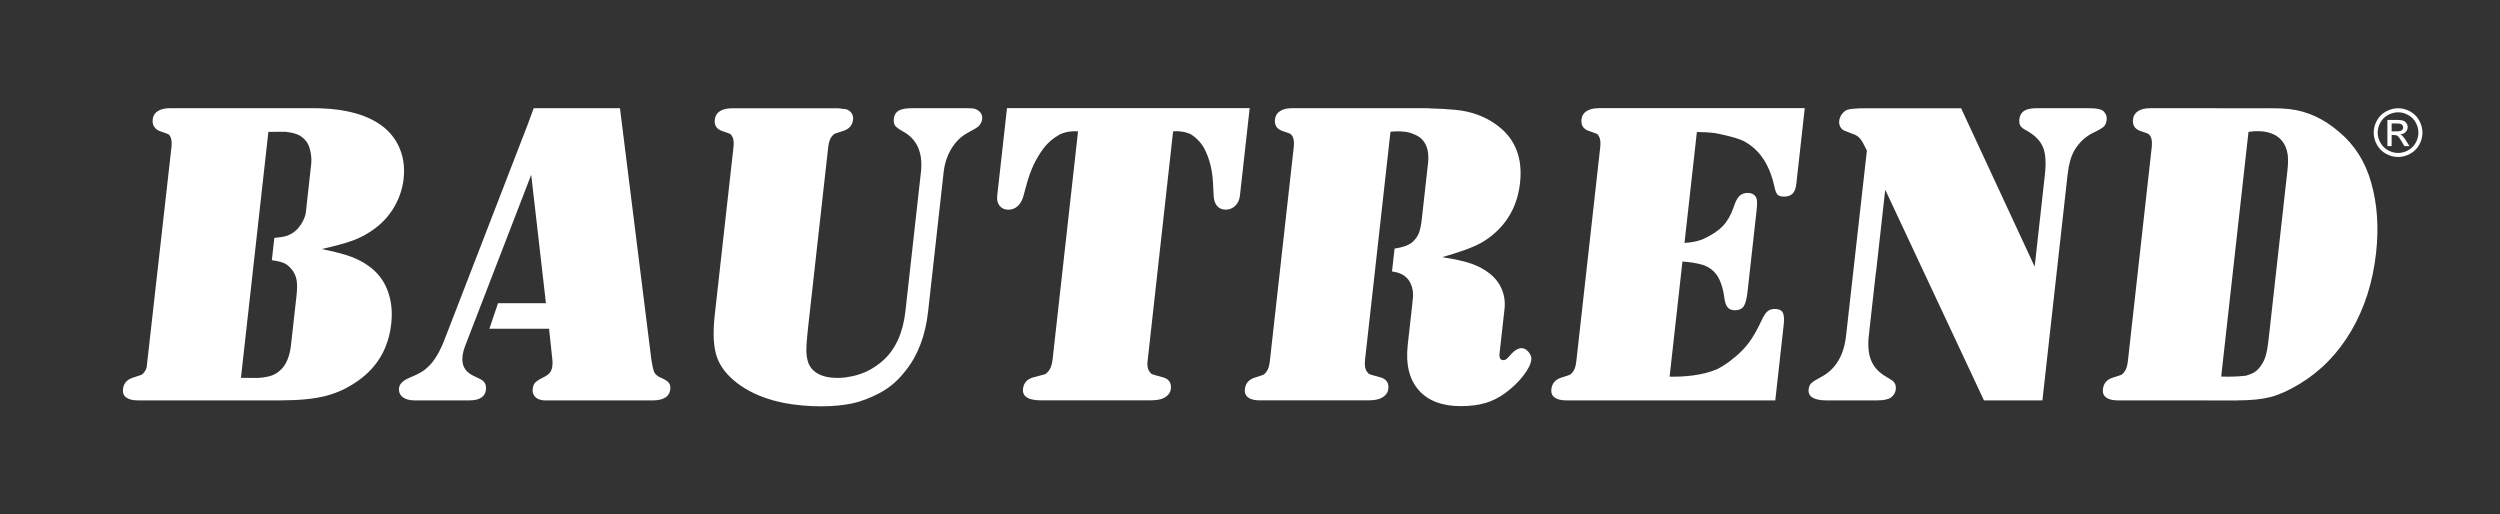 <?xml version="1.0" encoding="utf-8"?>
<!-- Generator: Adobe Illustrator 24.0.0, SVG Export Plug-In . SVG Version: 6.00 Build 0)  -->
<svg version="1.1" id="Layer_1" xmlns="http://www.w3.org/2000/svg" xmlns:xlink="http://www.w3.org/1999/xlink" x="0px" y="0px"
	 viewBox="0 0 933 192" style="enable-background:new 0 0 933 192;" xml:space="preserve">
<rect x="0" y="0" width="933" height="192" fill="#333333" stroke="none"/>
<style type="text/css">
	.st0{fill:#FFFFFF;}
	.st1{fill-rule:evenodd;clip-rule:evenodd;fill:#FFFFFF;}
</style>
<g>
	<g>
		<g>
			<path class="st0" d="M149.48,56.2c-1.2-3.24-3.12-6.03-5.78-8.32c-5.85-4.99-14.84-7.5-26.97-7.5H65.64h-2.19
				c-1.91,0-3.45,0.36-4.57,1.09c-1.12,0.71-1.75,1.74-1.89,3.06c-0.16,1.38,0.15,2.46,0.92,3.25c0.45,0.52,1.09,0.93,1.91,1.22
				c1.7,0.57,2.67,0.93,2.96,1.07c0.13,0.06,0.25,0.16,0.38,0.29c0.11,0.14,0.22,0.3,0.33,0.5c0.53,0.84,0.7,2.21,0.5,4.05
				l-9.27,82.28c-0.24,0.73-0.55,1.33-0.94,1.78c-0.38,0.48-0.71,0.78-1.03,0.93c-0.32,0.14-1.36,0.49-3.19,1.06
				c-2.21,0.7-3.42,2.15-3.67,4.32c-0.14,1.31,0.25,2.35,1.21,3.05c0.95,0.73,2.41,1.09,4.32,1.09h53.44
				c6.76,0,12.31-0.55,16.6-1.64c4.32-1.09,8.35-2.97,12.11-5.65c7.28-5.09,11.43-12.21,12.44-21.32c0.52-4.64,0.03-8.84-1.43-12.57
				c-1.47-3.77-3.85-6.8-7.17-9.08c-1.92-1.39-4.14-2.53-6.63-3.44c-2.46-0.9-6.07-1.83-10.73-2.78c5.06-1.12,9.03-2.21,11.87-3.27
				c2.82-1.07,5.38-2.46,7.67-4.17c3.06-2.19,5.57-4.91,7.52-8.24c1.92-3.3,3.11-6.82,3.52-10.52
				C151.04,62.96,150.67,59.44,149.48,56.2z M116.13,61.33l-1.53,13.8l-0.49,4.39c-0.18,1.09-0.63,2.26-1.35,3.52
				c-0.74,1.27-1.57,2.31-2.51,3.13c-0.99,0.85-2.07,1.45-3.2,1.83c-1.13,0.38-2.68,0.62-4.67,0.79l-0.93,8.32
				c1.93,0.27,3.42,0.6,4.44,1.04c1.02,0.44,1.92,1.12,2.71,2.08c1.09,1.22,1.78,2.59,2.05,4.09c0.3,1.47,0.29,3.57-0.01,6.22
				l-2.03,18.13c-0.47,4.17-1.68,7.23-3.67,9.19c-1.08,1.07-2.25,1.83-3.53,2.29c-1.27,0.44-2.98,0.76-5.12,0.9l-6.37-0.03
				l10.24-91.81l6.39-0.02c2.1,0.22,3.74,0.63,4.93,1.2c1.19,0.6,2.21,1.5,3.08,2.73c0.6,0.89,1.04,2.13,1.35,3.71
				C116.22,58.38,116.29,59.88,116.13,61.33z"/>
			<path class="st0" d="M375.81,40.38l-3.65,32.67c-0.17,1.56,0.13,2.81,0.9,3.76c0.79,0.96,1.85,1.45,3.25,1.45
				c1.33,0,2.47-0.44,3.47-1.31c0.98-0.9,1.68-2.11,2.13-3.66l1.33-4.86c1.35-4.96,3.37-9.24,6.07-12.87
				c1.61-2.19,3.71-4.01,6.3-5.45c0.61-0.26,1.23-0.49,1.89-0.67c1.49-0.4,3.1-0.55,4.83-0.4l-9.51,85.18
				c-0.24,2.1-0.81,3.57-1.7,4.47c-0.44,0.56-0.83,0.88-1.23,1.01c-0.4,0.14-1.63,0.46-3.79,1.01c-2.6,0.58-4.05,2.05-4.31,4.39
				c-0.16,1.44,0.32,2.51,1.44,3.21c1.12,0.74,2.85,1.09,5.16,1.09h40.93c2.37,0,4.13-0.32,5.2-0.96c1.49-0.84,2.29-1.96,2.45-3.35
				c0.26-2.34-0.86-3.82-3.36-4.39c-2.01-0.55-3.2-0.87-3.54-1.01c-0.36-0.13-0.71-0.46-1.09-1.01c-0.54-0.71-0.81-1.78-0.78-3.23
				c0.01-0.07,0.02-0.13,0.03-0.2v0l9.57-86.23c1.69-0.14,3.27,0.01,4.73,0.4c0.64,0.17,1.26,0.4,1.85,0.66
				c2.24,1.44,3.94,3.26,5.12,5.46c1.88,3.63,2.96,7.91,3.2,12.87l0.25,4.86c0.1,1.55,0.54,2.75,1.31,3.66
				c0.8,0.87,1.84,1.31,3.18,1.31c1.38,0,2.56-0.49,3.57-1.45c0.98-0.95,1.55-2.2,1.73-3.76l3.64-32.67H375.81z"/>
			<path class="st1" d="M892.56,49.01h1.92c0.91,0,1.54-0.13,1.87-0.41c0.33-0.27,0.5-0.63,0.5-1.07c0-0.29-0.08-0.55-0.24-0.78
				c-0.16-0.23-0.39-0.39-0.67-0.5c-0.29-0.11-0.81-0.17-1.59-0.17h-1.79V49.01z M890.98,54.52v-9.77h3.37
				c1.15,0,1.98,0.09,2.5,0.28c0.52,0.18,0.93,0.49,1.23,0.94c0.31,0.45,0.46,0.93,0.46,1.44c0,0.71-0.26,1.34-0.77,1.86
				c-0.51,0.53-1.19,0.83-2.04,0.89c0.35,0.15,0.63,0.32,0.83,0.52c0.4,0.39,0.88,1.03,1.45,1.94l1.19,1.91h-1.92l-0.87-1.54
				c-0.68-1.21-1.24-1.97-1.65-2.27c-0.29-0.22-0.71-0.33-1.27-0.33h-0.93v4.15H890.98z M894.97,41.91c-1.28,0-2.53,0.33-3.74,0.98
				c-1.22,0.65-2.16,1.59-2.84,2.81c-0.68,1.22-1.03,2.48-1.03,3.8c0,1.31,0.34,2.56,1.01,3.76c0.68,1.2,1.62,2.14,2.82,2.81
				c1.21,0.67,2.47,1.01,3.78,1.01c1.3,0,2.56-0.33,3.77-1.01c1.2-0.67,2.14-1.61,2.81-2.81c0.67-1.2,1-2.45,1-3.76
				c0-1.32-0.34-2.59-1.02-3.8c-0.68-1.22-1.62-2.16-2.84-2.81C897.48,42.23,896.24,41.91,894.97,41.91z M894.97,40.4
				c1.53,0,3.01,0.39,4.47,1.18c1.45,0.78,2.59,1.9,3.4,3.36c0.81,1.46,1.22,2.99,1.22,4.56c0,1.56-0.4,3.08-1.2,4.52
				c-0.8,1.44-1.92,2.57-3.37,3.36c-1.44,0.81-2.95,1.2-4.52,1.2c-1.58,0-3.09-0.39-4.53-1.2c-1.45-0.79-2.57-1.92-3.37-3.36
				c-0.8-1.45-1.21-2.96-1.21-4.52c0-1.58,0.41-3.11,1.22-4.56c0.82-1.45,1.96-2.58,3.41-3.36C891.95,40.79,893.44,40.4,894.97,40.4
				z"/>
			<path class="st0" d="M567.92,129.93c-1.39,0-2.86,0.89-4.39,2.72c-0.59,0.68-1.05,1.15-1.38,1.39c-0.32,0.25-0.69,0.36-1.13,0.36
				c-1.12,0-1.57-0.85-1.38-2.57l1.85-16.53c0.28-2.56-0.05-4.99-0.99-7.28c-0.94-2.29-2.44-4.25-4.5-5.89
				c-1.95-1.55-4.21-2.78-6.73-3.68c-2.54-0.9-6.21-1.74-11.04-2.48c5.55-1.61,9.72-3.02,12.5-4.31c2.79-1.28,5.27-2.95,7.45-4.96
				c5.23-4.8,8.26-10.93,9.1-18.46c1.02-9.13-1.69-16.19-8.11-21.16c-4.47-3.46-9.75-5.48-15.84-6.07
				c-2.94-0.29-6.32-0.49-10.16-0.58l-0.04-0.04l-50.84-0.02c-1.92,0-3.45,0.36-4.57,1.09c-1.12,0.71-1.75,1.74-1.89,3.06
				c-0.25,2.18,0.66,3.62,2.71,4.33c1.7,0.57,2.68,0.93,2.96,1.07c0.29,0.14,0.55,0.43,0.83,0.93c0.53,0.84,0.7,2.21,0.5,4.05
				l-8.93,79.97c-0.2,1.86-0.69,3.22-1.41,4.07c-0.38,0.48-0.71,0.78-1.03,0.93c-0.32,0.14-1.36,0.49-3.2,1.06
				c-2.21,0.7-3.43,2.15-3.67,4.33c-0.15,1.32,0.25,2.35,1.21,3.06c0.95,0.74,2.42,1.09,4.32,1.09h40.41c2.34,0,4.07-0.32,5.15-0.96
				c1.49-0.84,2.3-1.96,2.45-3.35c0.26-2.34-0.86-3.82-3.36-4.39c-2.01-0.55-3.2-0.87-3.54-1.01c-0.36-0.13-0.71-0.46-1.09-1.01
				c-0.69-0.89-0.93-2.37-0.7-4.47l9.49-85.05c2-0.22,4.71-0.3,7.23,0.35c1.47,0.49,2.68,1.05,3.65,1.7
				c2.22,1.69,3.65,4.59,3.16,9.44c0,0,0,0,0,0l-2.36,21.16c-0.27,2.4-0.66,4.23-1.2,5.46c-0.55,1.23-1.38,2.31-2.55,3.27
				c-1.35,1.06-3.5,1.8-6.41,2.23l-0.95,8.54c2.83,0.32,4.92,1.42,6.26,3.27c1.05,1.55,1.58,3.38,1.61,5.53
				c0,0.47-0.17,2.21-0.5,5.18l-1.5,13.41c-0.8,7.2,0.54,12.79,4.04,16.83c3.48,4.01,8.77,6.03,15.77,6.03
				c3.46,0,6.53-0.39,9.15-1.15c2.65-0.79,5.16-2.04,7.54-3.82c2.55-1.85,4.75-3.98,6.6-6.35c1.82-2.35,2.83-4.36,3.02-6.03
				c0.11-0.96-0.25-1.91-1.04-2.87C569.66,130.42,568.82,129.93,567.92,129.93z"/>
			<path class="st0" d="M884.95,68.25c-2.16-7.77-6.12-14.07-11.88-18.92c-5.77-5-11.99-7.88-18.67-8.62
				c-1.96-0.22-4.35-0.33-7.16-0.33l0,0.02l-44.74-0.02c-1.91,0-3.45,0.36-4.57,1.09c-1.12,0.71-1.75,1.74-1.89,3.06
				c-0.25,2.18,0.66,3.62,2.7,4.33c1.71,0.57,2.68,0.93,2.97,1.07c0.28,0.14,0.55,0.43,0.82,0.93c0.53,0.84,0.7,2.21,0.5,4.05
				l-8.92,79.97c-0.21,1.86-0.69,3.22-1.41,4.07c-0.38,0.48-0.71,0.78-1.03,0.93c-0.32,0.14-1.36,0.49-3.2,1.06
				c-2.21,0.7-3.43,2.15-3.67,4.33c-0.14,1.32,0.25,2.35,1.21,3.06c0.95,0.74,2.42,1.09,4.32,1.09h33.62v0.02h11.12l0.04-0.02
				c5.06,0,9.16-0.44,12.38-1.28c3.2-0.85,6.73-2.45,10.62-4.8c8.01-4.82,14.48-11.48,19.41-19.93c4.94-8.43,8.01-18.08,9.23-28.96
				C887.81,84.88,887.2,76.16,884.95,68.25z M828.95,140.53l10.19-91.32c4.3-0.64,13.2-0.79,14.64,8.49
				c0.18,1.69,0.14,3.64-0.1,5.86l-7.03,63.01c-0.32,2.83-0.69,4.96-1.16,6.44c-0.46,1.47-1.16,2.78-2.07,3.95
				c-0.77,1.01-1.59,1.74-2.54,2.23c-0.6,0.33-1.51,0.66-2.7,1.02C834.77,140.6,831.5,140.62,828.95,140.53z"/>
			<path class="st0" d="M246.95,141.1c-1.56-0.63-2.53-1.44-2.9-2.48c-0.41-1.25-0.71-2.72-0.96-4.39l-11.72-93.85h-32.2l-2.16,5.9
				c-0.01-0.01-31.01,80.21-31.01,80.21c-1.36,3.63-2.92,6.52-4.66,8.73c-1.1,1.31-2.23,2.37-3.35,3.14
				c-1.13,0.79-2.83,1.64-5.12,2.59c-2.45,1.04-3.77,2.29-3.94,3.84c-0.16,1.45,0.28,2.57,1.34,3.41c1.05,0.81,2.56,1.23,4.52,1.23
				h20.31c3.87,0,5.96-1.34,6.26-3.98c0.2-1.88-0.51-3.22-2.2-4.01l-2.64-1.28c-2.97-1.45-4.29-3.82-3.91-7.2
				c0.14-1.25,0.51-2.64,1.09-4.14l24.55-63.59l5.49,47.93h-17.88l-3.22,9.52h22.27l1.24,11.59c0.09,0.68,0.08,1.47-0.02,2.38
				c-0.11,0.98-0.42,1.77-0.89,2.4c-0.51,0.66-1.31,1.23-2.43,1.77c-1.59,0.79-2.62,1.44-3.11,1.99c-0.47,0.52-0.78,1.34-0.9,2.4
				c-0.14,1.28,0.23,2.29,1.1,3.08c0.86,0.76,2.11,1.15,3.69,1.15h39.85c4.17,0,6.41-1.39,6.71-4.15c0.12-1.01-0.06-1.82-0.52-2.4
				C249.16,142.27,248.28,141.7,246.95,141.1z"/>
			<path class="st0" d="M364.84,41.09c-0.51-0.3-1.03-0.51-1.56-0.6c-0.56-0.08-1.64-0.11-3.3-0.11h-19.52
				c-2.28,0-3.95,0.3-5.01,0.87c-1.07,0.6-1.7,1.58-1.86,2.97c-0.13,1.17,0.02,2.03,0.46,2.66c0.43,0.6,1.43,1.33,2.96,2.18
				c5.26,2.88,7.49,7.93,6.68,15.22l-5.79,51.91c-0.88,7.85-3.56,13.89-8.05,18.08c-3.97,3.67-8.64,5.85-14.02,6.52l0,0.03
				c-3.64,0.47-11.31,0.72-14-4.96c-0.55-1.42-0.85-2.99-0.89-4.74c-0.01-0.52,0-1.16,0.03-1.92c0.06-0.58,0.09-1.07,0.09-1.49
				c0.12-1.62,0.31-3.63,0.58-6.02l7.45-66.81c0.21-1.84,0.69-3.2,1.4-4.04c0.38-0.5,0.71-0.79,1.03-0.92
				c0.32-0.14,1.36-0.5,3.19-1.06c2.2-0.71,3.42-2.12,3.66-4.24c0.1-0.95-0.1-1.77-0.59-2.47c-0.52-0.68-1.2-1.17-2.07-1.41
				l-2.85-0.33h-39.66c-1.9,0-3.43,0.36-4.55,1.09c-1.11,0.71-1.74,1.74-1.89,3.13c-0.24,2.12,0.66,3.53,2.7,4.24
				c1.71,0.57,2.67,0.92,2.95,1.06c0.28,0.14,0.55,0.43,0.82,0.92c0.54,0.84,0.71,2.2,0.51,4.04l-6.97,62.44
				c-0.8,7.12-0.51,12.53,0.91,16.25c1.3,3.5,3.82,6.65,7.53,9.46c3.73,2.83,8.17,4.94,13.39,6.39c9.27,2.58,20.41,2.58,26.63,1.61
				c4.34-0.56,7.81-1.9,10.44-3.08c0.81-0.37,1.57-0.74,2.29-1.12c0.04-0.02,0.09-0.04,0.13-0.06c0.04-0.02,0.07-0.04,0.1-0.06
				c4.2-2.26,7.02-4.85,9.81-8.42c4.59-5.73,7.36-13.07,8.36-21.98l5.8-52c0.37-3.35,1.36-6.33,2.98-8.97
				c1.63-2.61,3.66-4.57,6.14-5.85c2.14-1.17,3.36-1.87,3.66-2.15c0.93-0.79,1.48-1.79,1.61-2.96
				C366.69,42.99,366.13,41.9,364.84,41.09z"/>
			<path class="st0" d="M786.21,44.69c0.13-1.17-0.22-2.18-1.03-3.02c-0.74-0.84-2.47-1.28-5.19-1.28H760
				c-2.07,0-3.61,0.33-4.64,1.01c-1,0.65-1.58,1.72-1.74,3.14c-0.1,0.95,0.02,1.74,0.37,2.37c0.37,0.6,1.07,1.17,2.15,1.72
				c3.11,1.69,5.17,3.74,6.22,6.1c1.04,2.38,1.31,5.78,0.81,10.26l-3.83,34.53l-27.45-59.12H696.9c-3.98,0-6.45,0.2-7.4,0.55
				c-0.86,0.32-1.54,0.87-2.12,1.66c-0.55,0.77-0.89,1.61-0.99,2.51c-0.1,0.85,0.07,1.61,0.45,2.32c0.42,0.68,0.99,1.17,1.77,1.44
				l2.91,1.12c1.13,0.35,2.02,0.96,2.67,1.75c0.67,0.78,1.47,2.21,2.42,4.23l0.11,0.23l-7.77,69.1c-0.83,7.47-3.97,12.59-9.38,15.42
				c-1.82,0.96-3.03,1.72-3.58,2.26c-0.58,0.57-0.9,1.31-1.01,2.29c-0.31,2.76,1.96,4.15,6.82,4.15h18.46
				c2.67,0,4.45-0.36,5.38-1.04c1.09-0.79,1.73-1.8,1.86-3.03c0.18-1.62-0.36-2.81-1.67-3.6l-2.24-1.36
				c-2.56-1.55-4.3-3.52-5.29-5.92c-0.98-2.4-1.27-5.46-0.86-9.19l2.62-23.47h0.05l3.46-31.01l36.85,78.62h21.81l9.42-84.45
				c0.41-3.71,1.27-6.68,2.52-8.86c1.75-2.97,4.13-5.18,7.12-6.63c2.01-0.95,3.33-1.72,3.88-2.29
				C785.74,46.65,786.08,45.81,786.21,44.69z"/>
			<path class="st0" d="M596.67,40.38c-1.91,0-3.44,0.36-4.57,1.09c-1.11,0.71-1.74,1.74-1.89,3.06c-0.25,2.18,0.66,3.62,2.71,4.33
				c1.71,0.57,2.68,0.93,2.96,1.07c0.29,0.14,0.55,0.43,0.83,0.93c0.53,0.84,0.7,2.21,0.5,4.05l-8.93,79.97
				c-0.2,1.86-0.69,3.22-1.41,4.07c-0.38,0.48-0.71,0.78-1.03,0.93c-0.32,0.14-1.36,0.49-3.2,1.06c-2.2,0.7-3.43,2.15-3.67,4.33
				c-0.14,1.32,0.25,2.35,1.21,3.06c0.96,0.74,2.42,1.09,4.32,1.09h32.3v0.02h27.1v-0.02h18.64l3.14-28.2
				c0.25-2.18,0.11-3.71-0.36-4.6c-0.51-0.88-1.49-1.32-2.99-1.32c-1.12,0-2.02,0.3-2.72,0.93c-0.73,0.6-1.46,1.77-2.24,3.47
				c-1.62,3.46-3.21,6.24-4.81,8.34c-1.28,1.68-2.83,3.32-4.68,4.91c-0.52,0.37-1.23,0.93-2.15,1.73c-1.62,1.23-3.21,2.23-4.78,3.03
				c-5.65,2.51-12.8,2.95-17.85,2.86l4.79-42.97c2.73,0.19,5.53,0.59,7.94,1.36c1.96,0.71,3.53,1.87,4.74,3.48
				c1.44,1.99,2.41,4.8,2.92,8.48c0.21,1.77,0.65,3.02,1.24,3.76c0.63,0.74,1.54,1.11,2.77,1.11c1.47,0,2.56-0.49,3.22-1.44
				c0.67-0.96,1.14-2.7,1.43-5.21l3.39-30.42c0.28-2.45,0.26-4.01-0.02-4.72c-0.51-1.34-1.61-1.99-3.29-1.99
				c-1.28,0-2.3,0.38-3.1,1.14c-0.78,0.79-1.51,2.19-2.14,4.2c-1.04,2.95-2.38,5.29-4.05,7.04c-0.8,0.83-1.78,1.64-2.93,2.41
				c-0.13,0.08-0.26,0.16-0.4,0.26c-1.19,0.77-2.55,1.5-4.09,2.21l0,0.01c-2.26,0.87-4.61,1.27-6.86,1.37l4.62-41.39
				c2.15,0.01,4.57,0.13,7.04,0.44l0,0.02c0.36,0.04,7.64,1.49,10.47,2.95c0.09,0.05,0.19,0.1,0.28,0.15
				c0.04,0.02,0.09,0.05,0.13,0.07c1.08,0.6,2.07,1.29,2.99,2.06c0.02,0.02,0.04,0.03,0.05,0.05c0.22,0.18,0.43,0.37,0.64,0.56
				c3.56,3.25,6.01,7.96,7.34,14.13c0.32,1.5,0.7,2.48,1.19,2.97c0.47,0.47,1.28,0.71,2.45,0.71c1.39,0,2.45-0.39,3.18-1.13
				c0.7-0.74,1.16-1.93,1.35-3.6l3.15-28.28H596.67z"/>
		</g>
	</g>
</g>
</svg>

